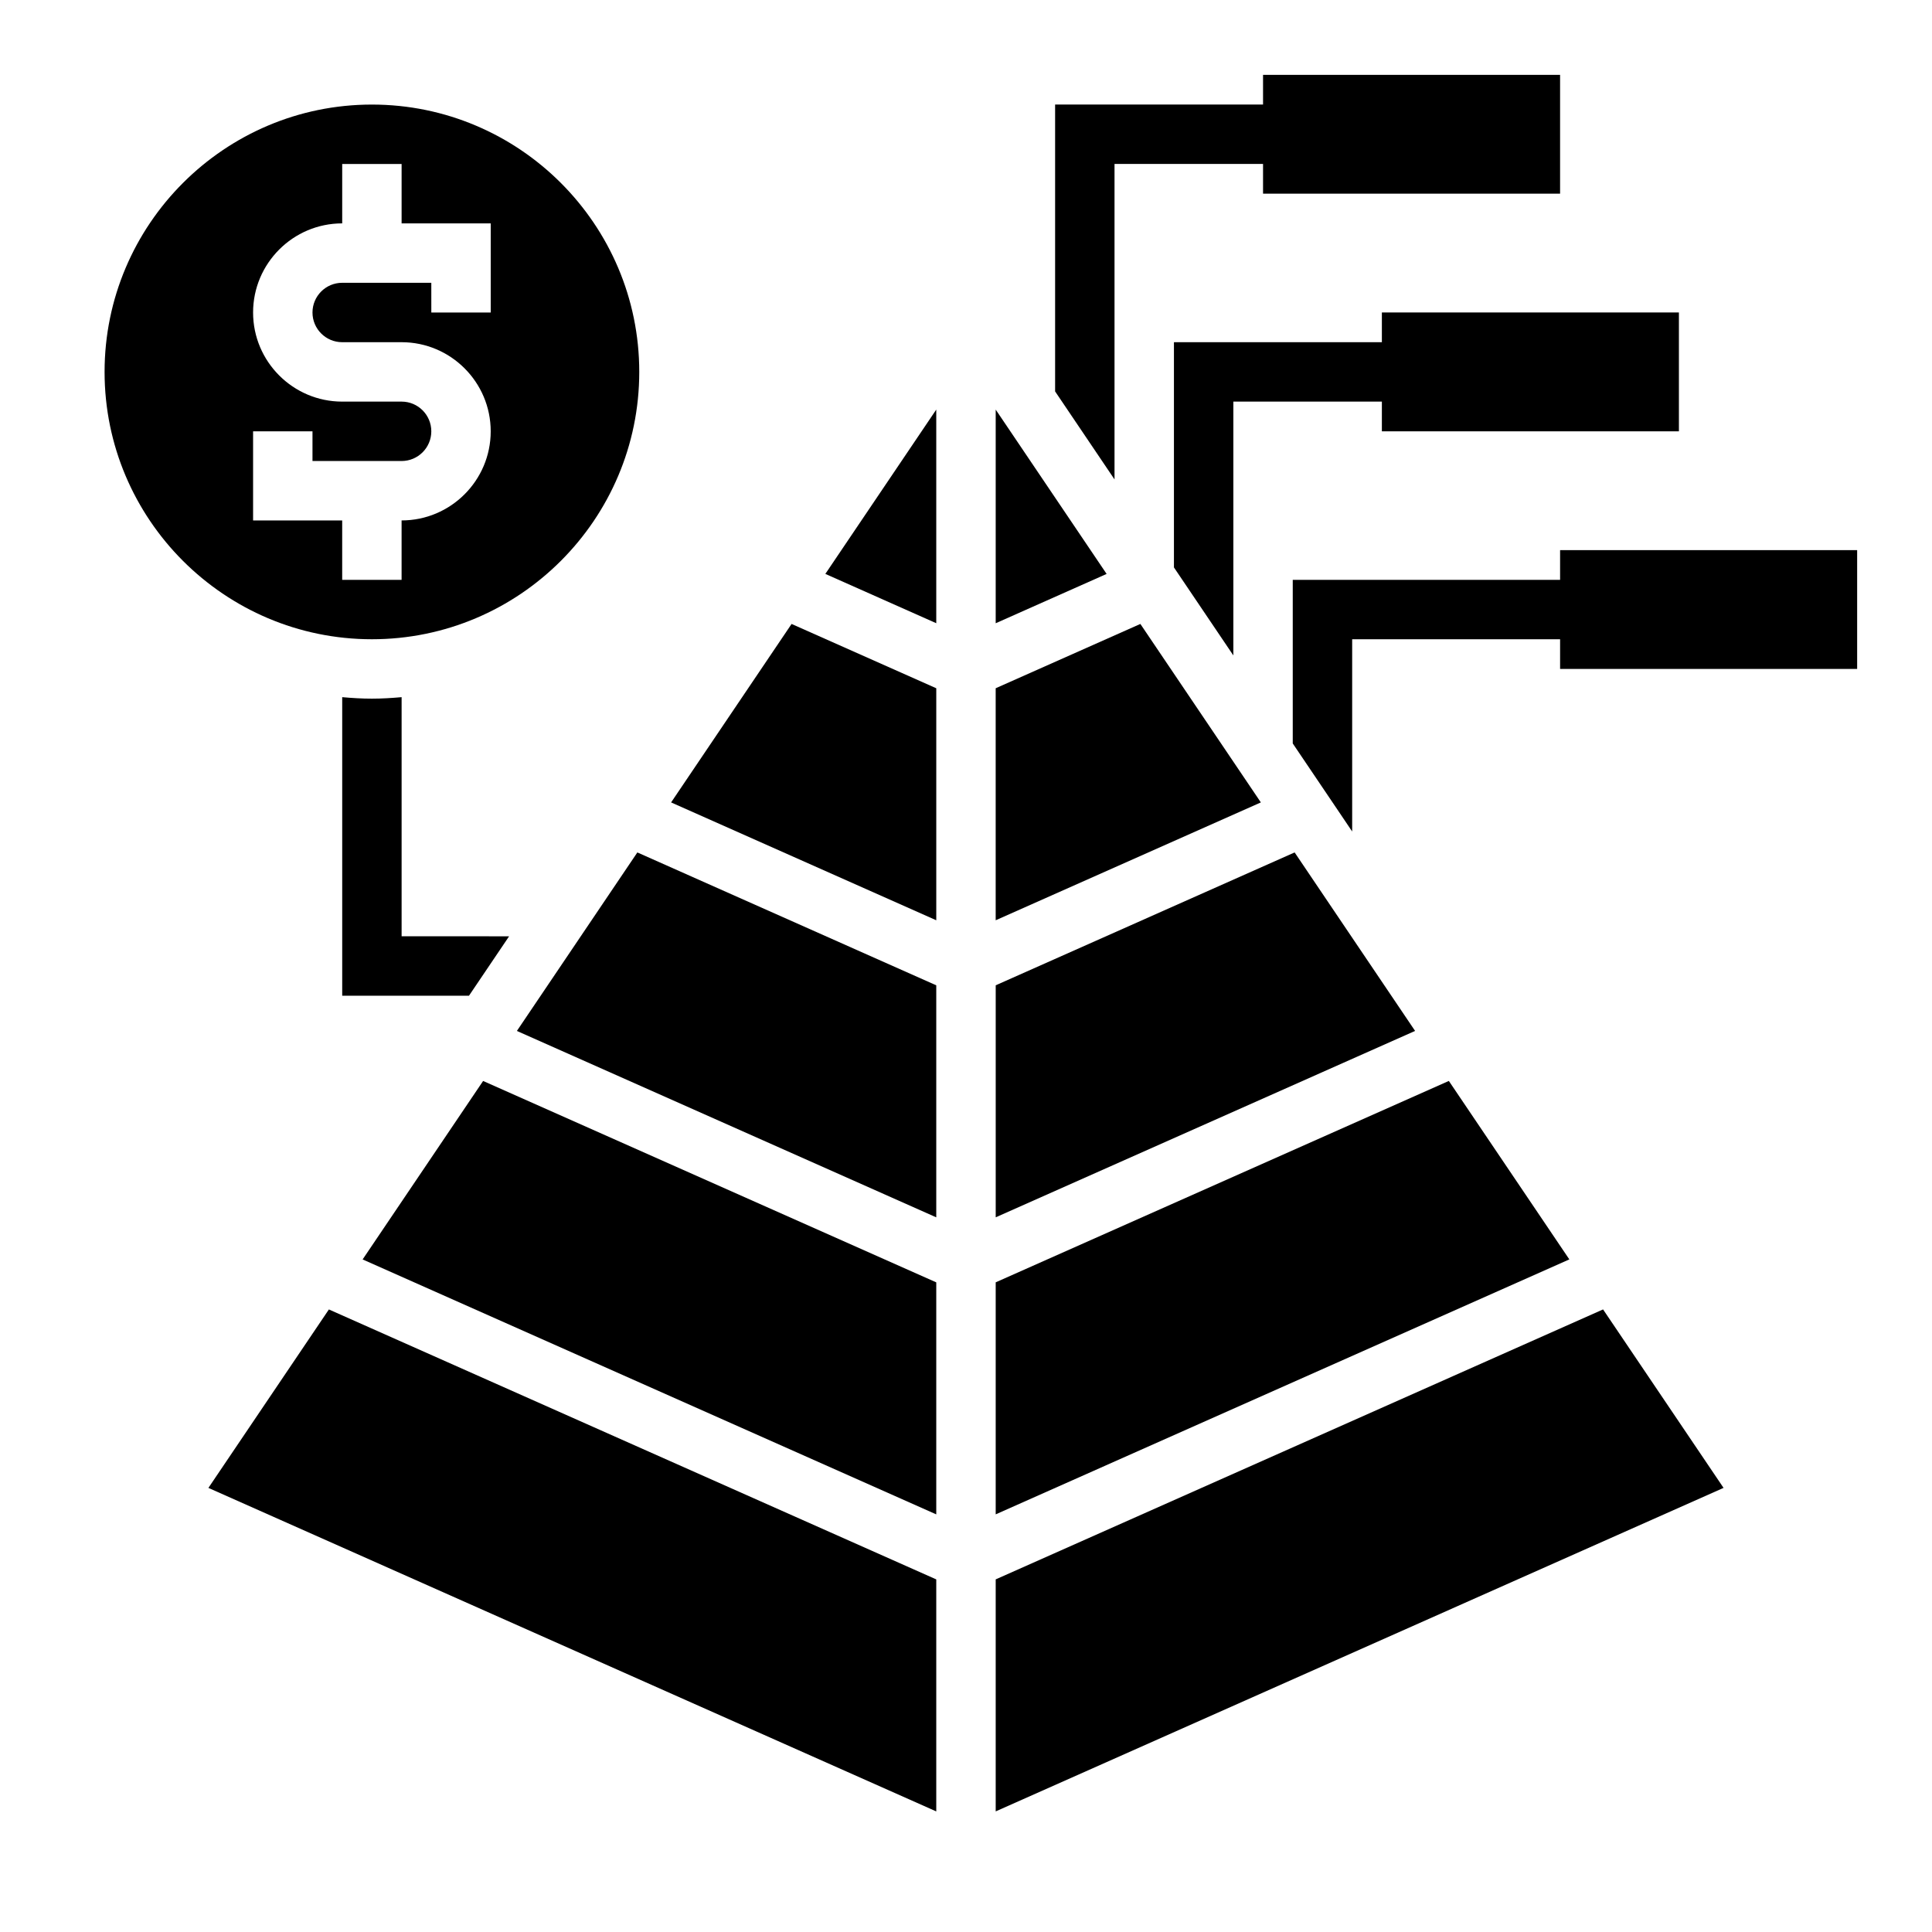 <?xml version="1.0" encoding="UTF-8"?>
<!-- Uploaded to: SVG Repo, www.svgrepo.com, Generator: SVG Repo Mixer Tools -->
<svg fill="#000000" width="800px" height="800px" version="1.1" viewBox="144 144 512 512" xmlns="http://www.w3.org/2000/svg">
 <g>
  <path d="m313.41 242.56c0-39.07-31.781-70.848-70.848-70.848-39.07 0-70.848 31.781-70.848 70.848 0 39.07 31.781 70.848 70.848 70.848s70.848-31.781 70.848-70.848zm-102.34 39.359v-23.617h15.742v7.871h23.617c4.344 0 7.871-3.527 7.871-7.871s-3.527-7.871-7.871-7.871h-15.742c-13.02 0-23.617-10.598-23.617-23.617s10.598-23.617 23.617-23.617v-15.742h15.742v15.742h23.617v23.617h-15.742l-0.004-7.871h-23.617c-4.344 0-7.871 3.527-7.871 7.871s3.527 7.871 7.871 7.871h15.742c13.02 0 23.617 10.598 23.617 23.617s-10.598 23.617-23.617 23.617v15.742h-15.742v-15.742z"/>
  <path d="m527.96 430.46-120.09 53.371v61.488l152.02-67.566z"/>
  <path d="m407.87 252.55v56.617l29.395-13.07z"/>
  <path d="m446.21 309.35-38.344 17.043v61.488l70.273-31.234z"/>
  <path d="m487.09 369.9-79.215 35.215v61.488l111.14-49.398z"/>
  <path d="m280.98 417.21 111.14 49.398v-61.488l-79.215-35.215z"/>
  <path d="m392.12 309.16v-56.617l-29.395 43.547z"/>
  <path d="m199.23 538.31 192.89 85.734v-61.488l-160.96-71.539z"/>
  <path d="m407.87 562.55v61.488l192.89-85.734-31.93-47.293z"/>
  <path d="m321.85 356.65 70.273 31.234v-61.488l-38.344-17.043z"/>
  <path d="m240.1 477.76 152.02 67.566v-61.488l-120.09-53.371z"/>
  <path d="m242.56 329.15c-2.66 0-5.273-0.164-7.871-0.395v79.117h33.598l10.629-15.742-28.484-0.004v-63.371c-2.598 0.23-5.211 0.395-7.871 0.395z"/>
  <path d="m439.36 187.45h39.359v7.871h78.719v-31.488h-78.719v7.875h-55.105v76.02l15.746 23.324z"/>
  <path d="m588.93 258.3v-31.488h-78.719v7.875h-55.105v59.684l15.746 23.324v-67.266h39.359v7.871z"/>
  <path d="m557.44 289.79v7.875h-70.848v43.355l13.266 19.648 2.481 3.688v-50.949h55.102v7.871h78.723v-31.488z"/>
 </g>
</svg>